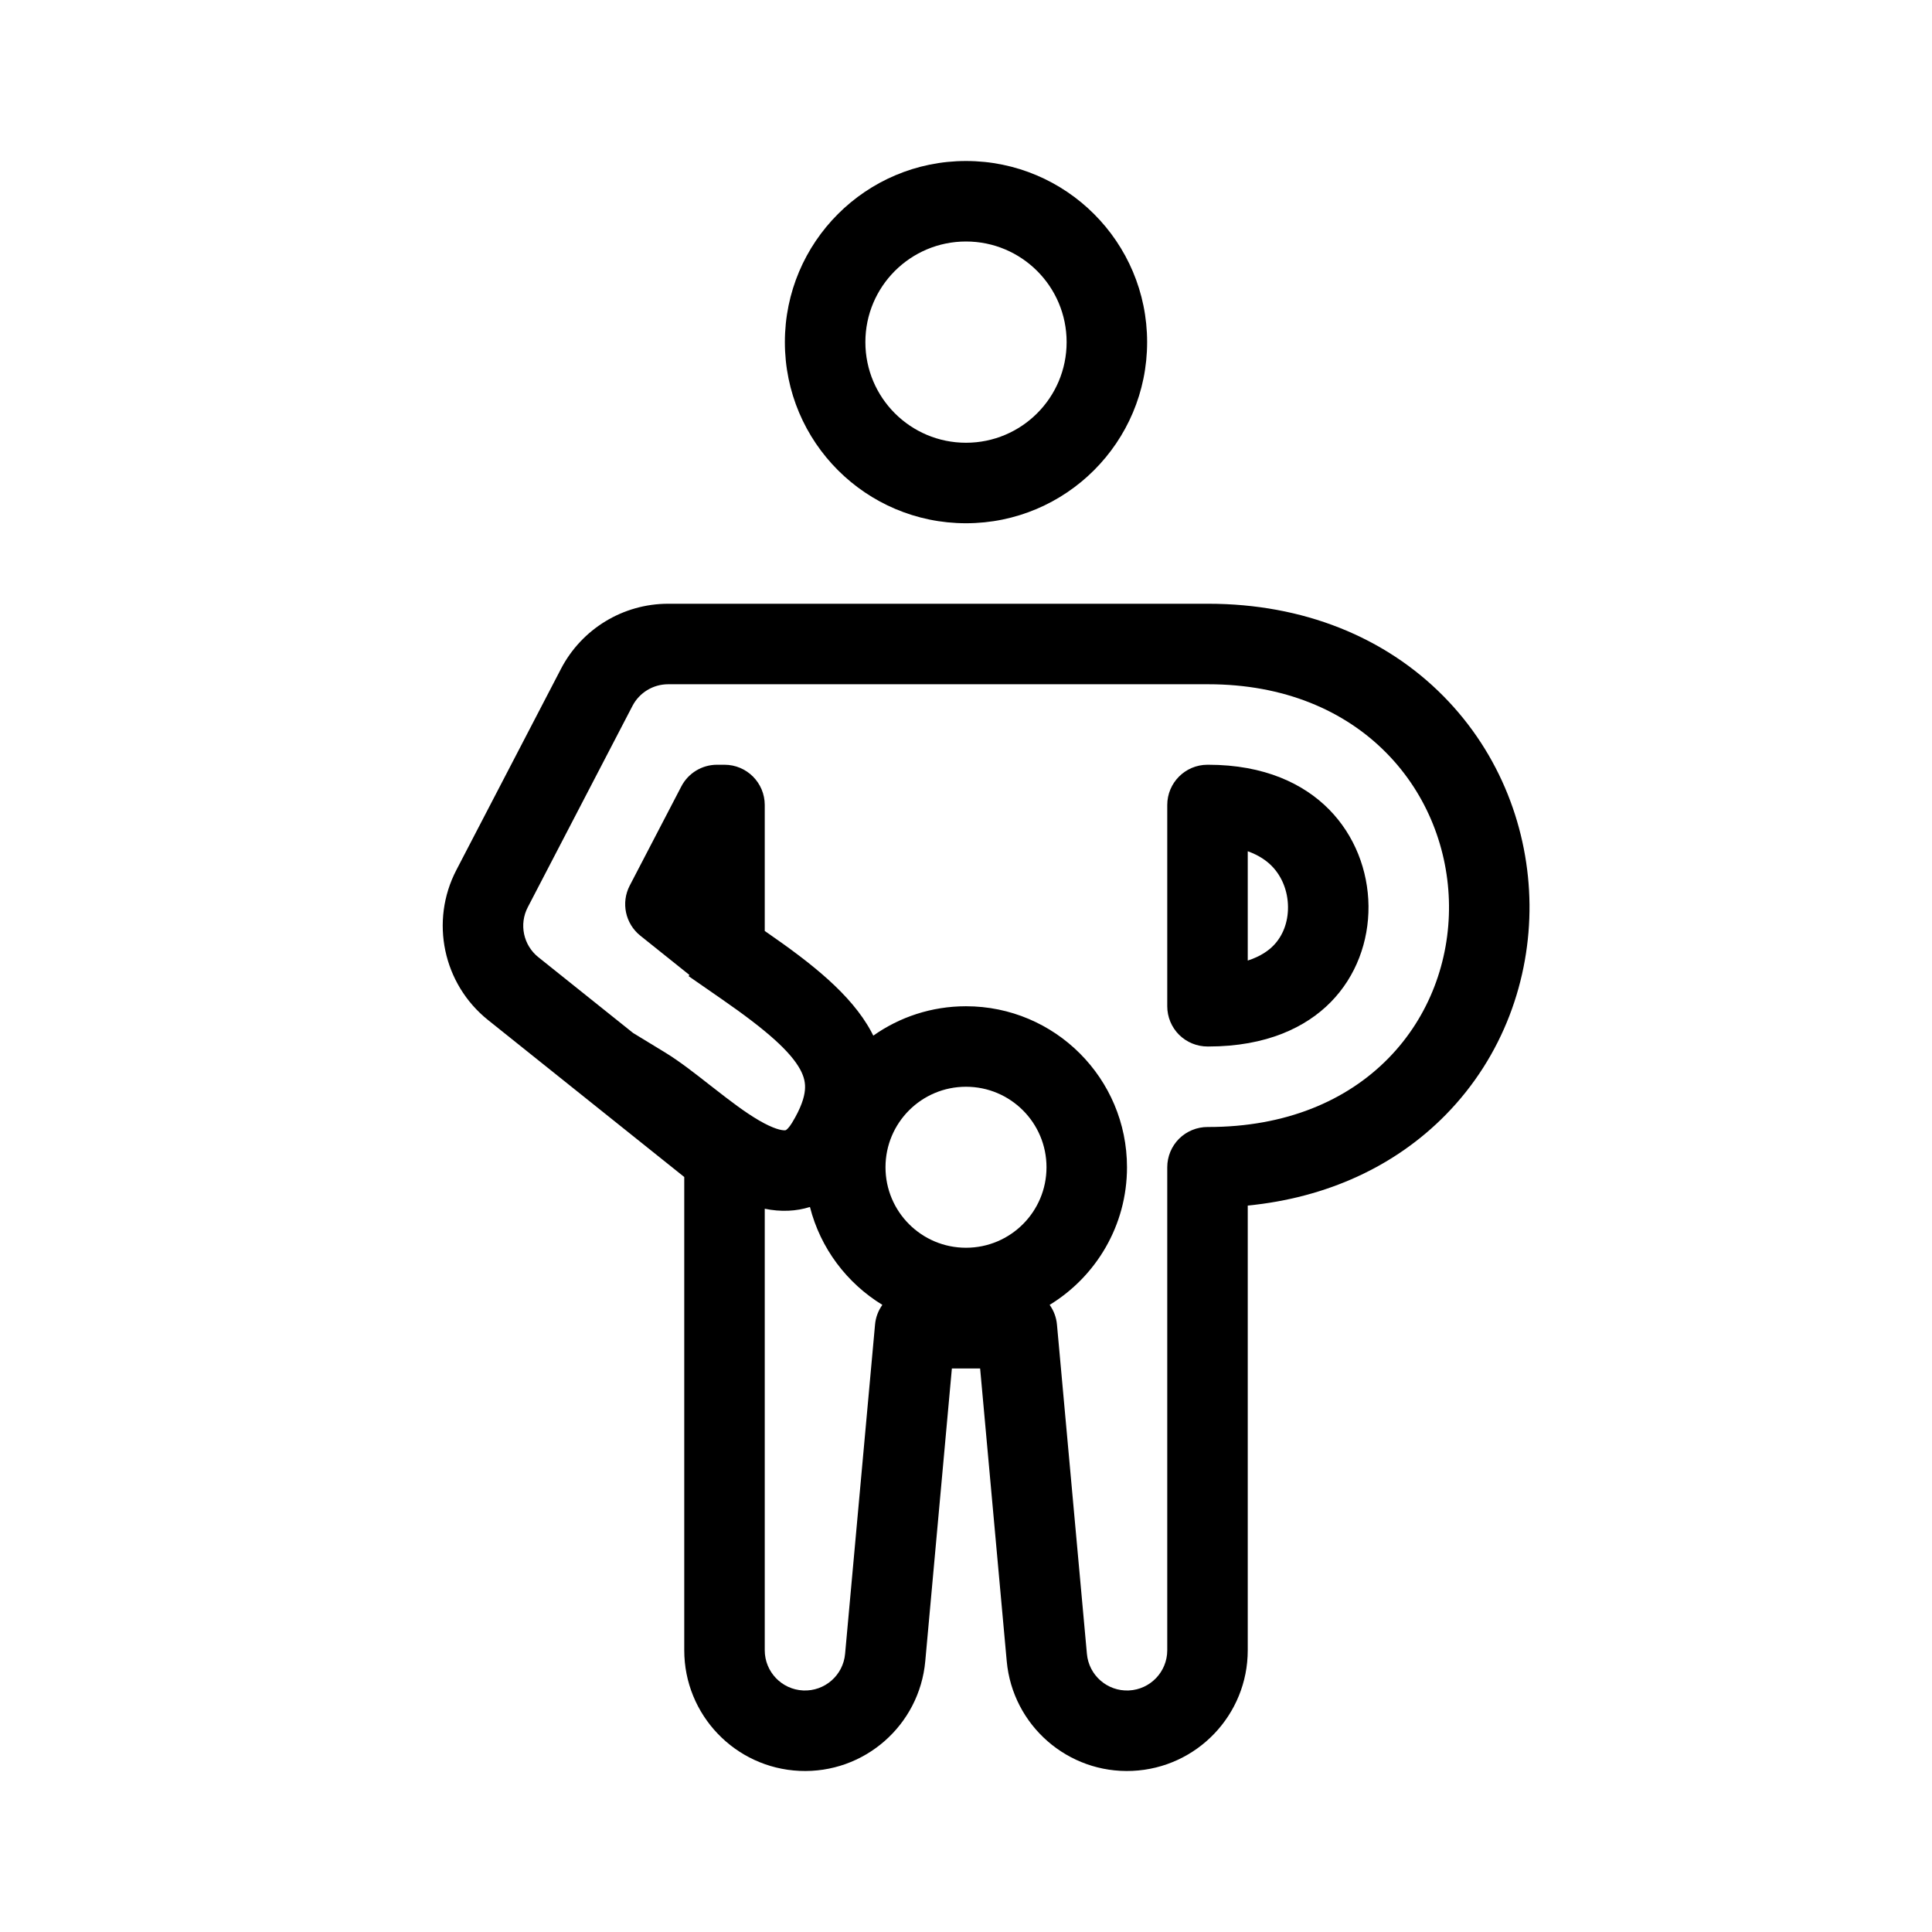 <svg width="48" height="48" viewBox="0 0 48 48" fill="none" xmlns="http://www.w3.org/2000/svg">
<path fill-rule="evenodd" clip-rule="evenodd" d="M28.5 8.5C28.5 10.985 26.485 13 24 13C21.515 13 19.5 10.985 19.5 8.5C19.5 6.015 21.515 4 24 4C26.485 4 28.5 6.015 28.5 8.5ZM26.5 8.5C26.5 9.881 25.381 11 24 11C22.619 11 21.5 9.881 21.5 8.5C21.5 7.119 22.619 6 24 6C25.381 6 26.5 7.119 26.5 8.5Z" fill="currentColor"/>
<path fill-rule="evenodd" clip-rule="evenodd" d="M30 19C29.448 19 29 19.448 29 20V25C29 25.266 29.106 25.521 29.294 25.709C29.483 25.896 29.739 26.001 30.005 26L30.019 26H30.021C31.469 26 32.45 25.521 33.065 24.894C33.691 24.255 34.008 23.393 34 22.51C33.991 21.626 33.656 20.755 33.019 20.109C32.392 19.474 31.416 19 30.018 19H30ZM31.637 23.493C31.525 23.608 31.33 23.758 31 23.865V21.149C31.291 21.253 31.477 21.394 31.595 21.514C31.845 21.767 31.996 22.131 32 22.529C32.004 22.925 31.863 23.263 31.637 23.493Z" fill="currentColor"/>
<path fill-rule="evenodd" clip-rule="evenodd" d="M31 30L31 29.985V29.952C32.967 29.758 34.665 28.975 35.921 27.694C37.351 26.236 38.017 24.324 38 22.471C37.982 20.621 37.282 18.734 35.865 17.299C34.416 15.831 32.382 15 30.018 15H16.6C15.481 15 14.455 15.623 13.938 16.616L11.338 21.616C10.677 22.887 11.007 24.448 12.126 25.343L17 29.242V33L17 33.011L17 41C17 42.604 18.262 43.924 19.864 43.997C21.466 44.07 22.843 42.869 22.988 41.272L23.649 34H24.351L25.012 41.272C25.158 42.869 26.534 44.07 28.136 43.997C29.738 43.924 31 42.604 31 41L31 30ZM15.713 17.539C15.885 17.208 16.227 17 16.6 17H30.019C31.9 17 33.404 17.652 34.442 18.704C35.469 19.744 35.987 21.123 36 22.49C36.013 23.858 35.521 25.246 34.493 26.294C33.455 27.352 31.937 28 30.021 28H30.019L30.005 28C29.739 27.999 29.483 28.104 29.294 28.291C29.106 28.479 29 28.734 29 29V29.985L29 29.988L29 30V41C29 41.535 28.579 41.975 28.045 41.999C27.511 42.023 27.052 41.623 27.004 41.09L26.26 32.91C26.244 32.727 26.178 32.559 26.078 32.419C27.23 31.716 28 30.448 28 29C28 26.791 26.209 25 24 25C23.142 25 22.348 25.27 21.697 25.73C21.679 25.694 21.661 25.659 21.642 25.624C21.143 24.701 20.158 23.932 19.07 23.178L19 23.13V20C19 19.448 18.552 19 18 19H17.814C17.441 19 17.099 19.208 16.927 19.539L15.645 22.003C15.425 22.427 15.535 22.947 15.908 23.246L17.129 24.223L17.108 24.252L17.93 24.822C19.055 25.601 19.641 26.129 19.883 26.575C19.983 26.762 20.013 26.917 19.998 27.083C19.982 27.265 19.903 27.526 19.677 27.897C19.599 28.025 19.544 28.065 19.53 28.074C19.523 28.079 19.519 28.081 19.499 28.082C19.419 28.086 19.22 28.047 18.858 27.837C18.513 27.636 18.144 27.355 17.738 27.037L17.627 26.951C17.276 26.676 16.882 26.366 16.52 26.146L15.729 25.664L13.375 23.781C13.002 23.483 12.892 22.962 13.113 22.539L15.713 17.539ZM19.59 30.08C19.387 30.089 19.19 30.07 19 30.031V32.989L19 33L19 41C19 41.535 19.421 41.975 19.955 41.999C20.489 42.023 20.948 41.623 20.996 41.09L21.74 32.91C21.756 32.727 21.822 32.559 21.922 32.419C21.041 31.881 20.383 31.013 20.123 29.987C19.954 30.04 19.776 30.072 19.59 30.08ZM24 31C25.105 31 26 30.105 26 29C26 27.895 25.105 27 24 27C22.895 27 22 27.895 22 29C22 30.105 22.895 31 24 31Z" fill="currentColor"/>
</svg>
